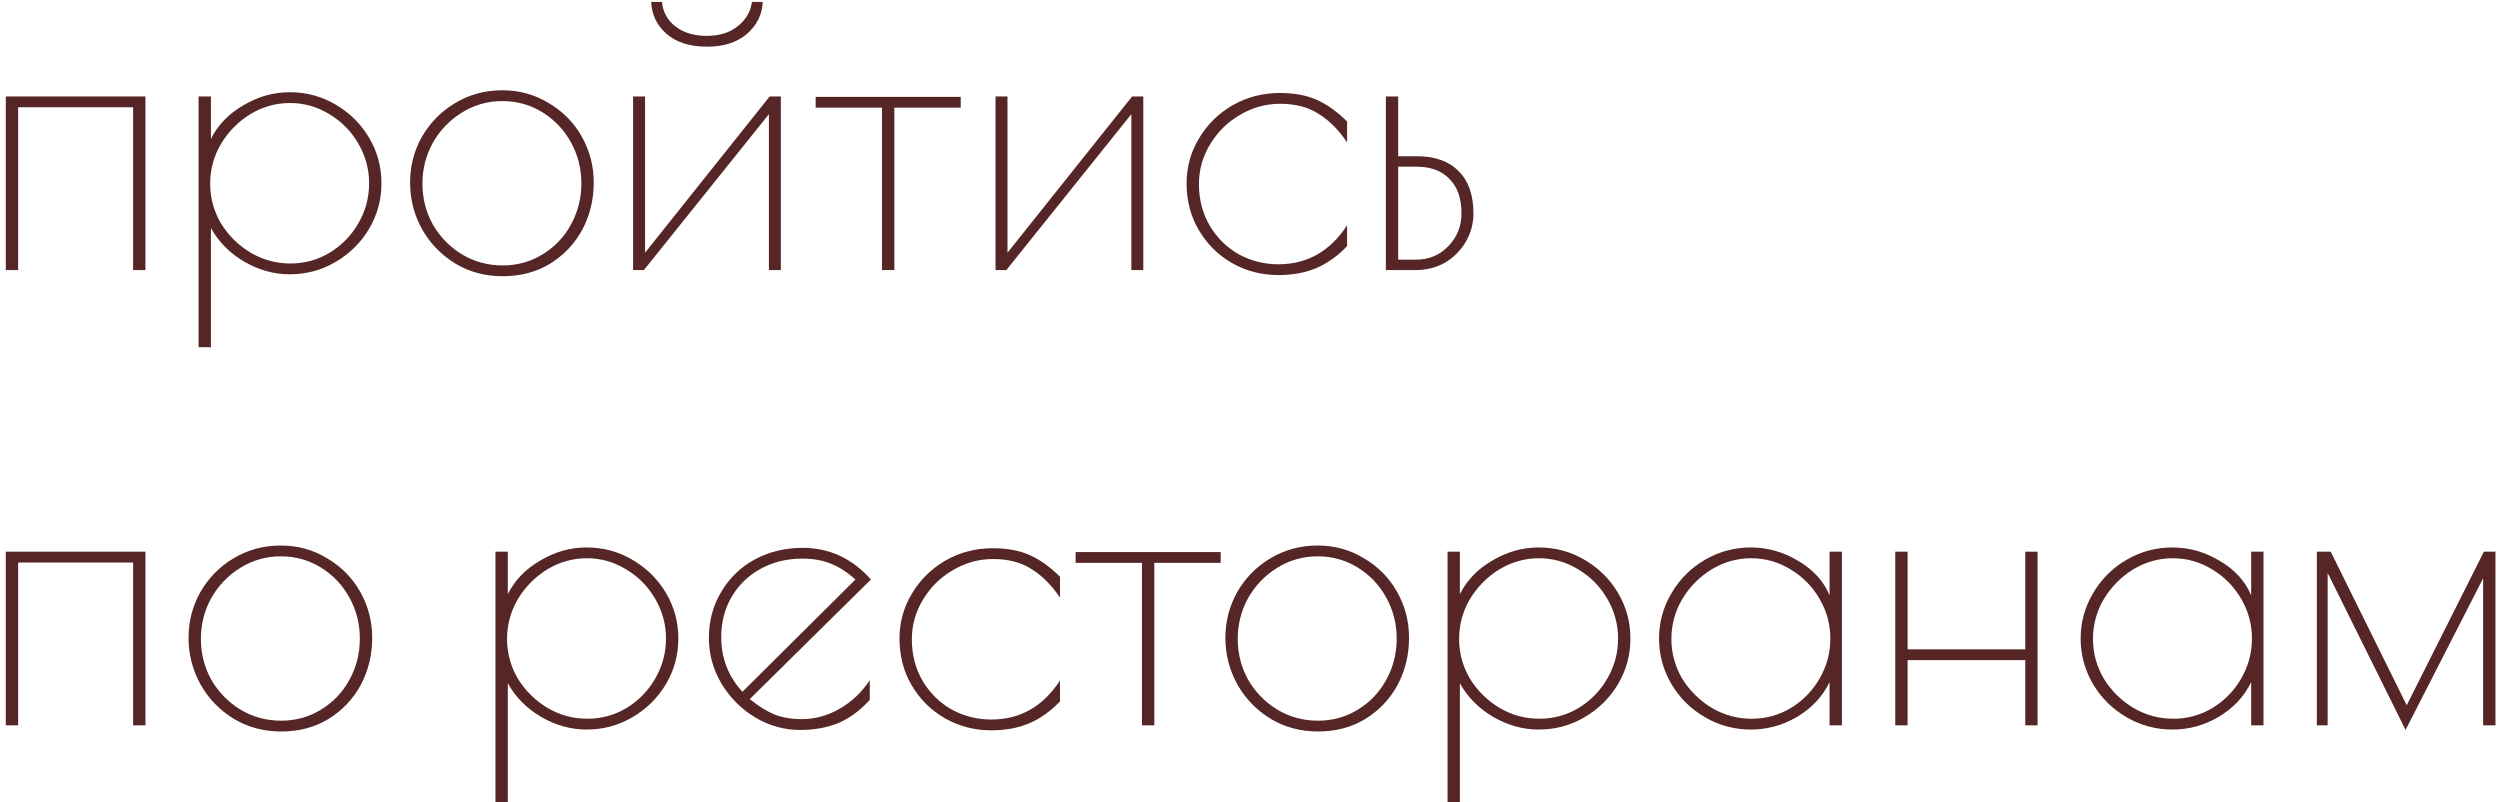 <?xml version="1.0" encoding="UTF-8"?> <svg xmlns="http://www.w3.org/2000/svg" width="324" height="104" viewBox="0 0 324 104" fill="none"><path d="M0.75 12.5H18.85V35H17.25V13.9H2.35V35H0.75V12.5ZM25.736 12.5H27.336V18C28.236 16.2 29.636 14.75 31.536 13.65C33.436 12.517 35.436 11.95 37.536 11.95C39.703 11.95 41.686 12.483 43.486 13.55C45.319 14.617 46.769 16.05 47.836 17.85C48.903 19.65 49.436 21.617 49.436 23.75C49.436 25.883 48.903 27.85 47.836 29.65C46.769 31.45 45.319 32.883 43.486 33.95C41.686 35.017 39.703 35.55 37.536 35.55C35.503 35.55 33.536 35 31.636 33.9C29.769 32.8 28.336 31.35 27.336 29.55V45H25.736V12.5ZM37.636 34.15C39.469 34.15 41.169 33.683 42.736 32.75C44.303 31.783 45.536 30.517 46.436 28.95C47.369 27.35 47.836 25.617 47.836 23.75C47.836 21.917 47.369 20.2 46.436 18.6C45.503 17 44.253 15.733 42.686 14.8C41.119 13.833 39.419 13.35 37.586 13.35C35.753 13.35 34.036 13.833 32.436 14.8C30.869 15.767 29.603 17.05 28.636 18.65C27.703 20.25 27.236 21.967 27.236 23.8C27.236 25.633 27.703 27.35 28.636 28.95C29.603 30.517 30.886 31.783 32.486 32.75C34.086 33.683 35.803 34.15 37.636 34.15ZM65.147 35.8C62.88 35.8 60.83 35.25 58.997 34.15C57.163 33.017 55.73 31.533 54.697 29.7C53.663 27.833 53.147 25.817 53.147 23.65C53.147 21.517 53.663 19.533 54.697 17.7C55.764 15.867 57.197 14.417 58.997 13.35C60.83 12.25 62.864 11.7 65.097 11.7C67.297 11.7 69.297 12.25 71.097 13.35C72.93 14.417 74.364 15.867 75.397 17.7C76.43 19.533 76.947 21.517 76.947 23.65C76.947 25.883 76.447 27.933 75.447 29.8C74.447 31.633 73.047 33.1 71.247 34.2C69.48 35.267 67.447 35.8 65.147 35.8ZM65.147 34.4C67.047 34.4 68.78 33.917 70.347 32.95C71.913 31.983 73.13 30.7 73.997 29.1C74.897 27.467 75.347 25.683 75.347 23.75C75.347 21.85 74.897 20.083 73.997 18.45C73.097 16.817 71.864 15.517 70.297 14.55C68.73 13.583 66.997 13.1 65.097 13.1C63.197 13.1 61.447 13.6 59.847 14.6C58.28 15.567 57.03 16.867 56.097 18.5C55.197 20.133 54.747 21.9 54.747 23.8C54.747 25.7 55.197 27.467 56.097 29.1C57.03 30.7 58.28 31.983 59.847 32.95C61.447 33.917 63.214 34.4 65.147 34.4ZM82.049 12.5H83.599V32.75L99.749 12.5H101.199V35H99.649V14.8L83.449 35H82.049V12.5ZM91.649 6.05C89.415 6.05 87.665 5.5 86.399 4.4C85.132 3.3 84.466 1.917 84.399 0.25H85.799C85.899 1.517 86.466 2.567 87.499 3.4C88.566 4.233 89.932 4.65 91.599 4.65C93.232 4.65 94.566 4.233 95.599 3.4C96.665 2.567 97.282 1.517 97.449 0.25H98.849C98.782 1.883 98.099 3.267 96.799 4.4C95.499 5.5 93.782 6.05 91.649 6.05ZM114.309 13.95H105.709V12.55H124.509V13.95H115.909V35H114.309V13.95ZM129.021 12.5H130.571V32.75L146.721 12.5H148.171V35H146.621V14.8L130.421 35H129.021V12.5ZM165.682 35.65C163.515 35.65 161.515 35.133 159.682 34.1C157.882 33.067 156.448 31.65 155.382 29.85C154.315 28.05 153.782 26.017 153.782 23.75C153.782 21.65 154.315 19.717 155.382 17.95C156.448 16.15 157.898 14.717 159.732 13.65C161.598 12.583 163.648 12.05 165.882 12.05C167.748 12.05 169.348 12.35 170.682 12.95C172.015 13.55 173.315 14.483 174.582 15.75V18.45C173.482 16.817 172.248 15.583 170.882 14.75C169.548 13.883 167.882 13.45 165.882 13.45C164.048 13.45 162.315 13.933 160.682 14.9C159.082 15.833 157.798 17.1 156.832 18.7C155.865 20.3 155.382 22.017 155.382 23.85C155.382 25.85 155.848 27.65 156.782 29.25C157.715 30.817 158.965 32.05 160.532 32.95C162.132 33.817 163.848 34.25 165.682 34.25C169.415 34.25 172.382 32.567 174.582 29.2V31.9C173.382 33.167 172.048 34.117 170.582 34.75C169.148 35.35 167.515 35.65 165.682 35.65ZM179.607 12.5H181.207V20.25H183.657C185.991 20.25 187.791 20.9 189.057 22.2C190.324 23.467 190.957 25.283 190.957 27.65C190.957 28.983 190.624 30.217 189.957 31.35C189.291 32.483 188.391 33.383 187.257 34.05C186.124 34.683 184.874 35 183.507 35H179.607V12.5ZM183.557 33.65C185.191 33.65 186.574 33.067 187.707 31.9C188.841 30.733 189.407 29.317 189.407 27.65C189.407 25.717 188.891 24.233 187.857 23.2C186.857 22.133 185.424 21.6 183.557 21.6H181.207V33.65H183.557ZM0.75 71.5H18.85V94H17.25V72.9H2.35V94H0.75V71.5ZM36.436 94.8C34.169 94.8 32.119 94.25 30.286 93.15C28.453 92.017 27.019 90.533 25.986 88.7C24.953 86.833 24.436 84.817 24.436 82.65C24.436 80.517 24.953 78.533 25.986 76.7C27.053 74.867 28.486 73.417 30.286 72.35C32.119 71.25 34.153 70.7 36.386 70.7C38.586 70.7 40.586 71.25 42.386 72.35C44.219 73.417 45.653 74.867 46.686 76.7C47.719 78.533 48.236 80.517 48.236 82.65C48.236 84.883 47.736 86.933 46.736 88.8C45.736 90.633 44.336 92.1 42.536 93.2C40.769 94.267 38.736 94.8 36.436 94.8ZM36.436 93.4C38.336 93.4 40.069 92.917 41.636 91.95C43.203 90.983 44.419 89.7 45.286 88.1C46.186 86.467 46.636 84.683 46.636 82.75C46.636 80.85 46.186 79.083 45.286 77.45C44.386 75.817 43.153 74.517 41.586 73.55C40.019 72.583 38.286 72.1 36.386 72.1C34.486 72.1 32.736 72.6 31.136 73.6C29.569 74.567 28.319 75.867 27.386 77.5C26.486 79.133 26.036 80.9 26.036 82.8C26.036 84.7 26.486 86.467 27.386 88.1C28.319 89.7 29.569 90.983 31.136 91.95C32.736 92.917 34.503 93.4 36.436 93.4ZM64.213 71.5H65.812V77C66.713 75.2 68.112 73.75 70.013 72.65C71.912 71.517 73.912 70.95 76.013 70.95C78.179 70.95 80.162 71.483 81.963 72.55C83.796 73.617 85.246 75.05 86.312 76.85C87.379 78.65 87.912 80.617 87.912 82.75C87.912 84.883 87.379 86.85 86.312 88.65C85.246 90.45 83.796 91.883 81.963 92.95C80.162 94.017 78.179 94.55 76.013 94.55C73.979 94.55 72.013 94 70.112 92.9C68.246 91.8 66.812 90.35 65.812 88.55V104H64.213V71.5ZM76.112 93.15C77.946 93.15 79.646 92.683 81.213 91.75C82.779 90.783 84.013 89.517 84.912 87.95C85.846 86.35 86.312 84.617 86.312 82.75C86.312 80.917 85.846 79.2 84.912 77.6C83.979 76 82.729 74.733 81.162 73.8C79.596 72.833 77.896 72.35 76.062 72.35C74.229 72.35 72.513 72.833 70.912 73.8C69.346 74.767 68.079 76.05 67.112 77.65C66.179 79.25 65.713 80.967 65.713 82.8C65.713 84.633 66.179 86.35 67.112 87.95C68.079 89.517 69.362 90.783 70.963 91.75C72.562 92.683 74.279 93.15 76.112 93.15ZM103.873 93.2C105.607 93.2 107.257 92.75 108.823 91.85C110.39 90.95 111.69 89.717 112.723 88.15V90.7C111.49 92.067 110.14 93.067 108.673 93.7C107.207 94.3 105.54 94.6 103.673 94.6C101.607 94.6 99.657 94.05 97.823 92.95C96.023 91.85 94.573 90.383 93.473 88.55C92.407 86.717 91.873 84.767 91.873 82.7C91.873 80.467 92.407 78.467 93.473 76.7C94.54 74.9 95.99 73.5 97.823 72.5C99.69 71.5 101.757 71 104.023 71C107.49 71 110.44 72.367 112.873 75.1L97.173 90.6C98.273 91.5 99.34 92.167 100.373 92.6C101.407 93 102.573 93.2 103.873 93.2ZM93.473 82.55C93.473 85.317 94.39 87.683 96.223 89.65L110.873 75.1C109.773 74.133 108.707 73.45 107.673 73.05C106.64 72.617 105.407 72.4 103.973 72.4C101.94 72.4 100.123 72.85 98.523 73.75C96.957 74.617 95.723 75.817 94.823 77.35C93.923 78.883 93.473 80.617 93.473 82.55ZM128.475 94.65C126.308 94.65 124.308 94.133 122.475 93.1C120.675 92.067 119.241 90.65 118.175 88.85C117.108 87.05 116.575 85.017 116.575 82.75C116.575 80.65 117.108 78.717 118.175 76.95C119.241 75.15 120.691 73.717 122.525 72.65C124.391 71.583 126.441 71.05 128.675 71.05C130.541 71.05 132.141 71.35 133.475 71.95C134.808 72.55 136.108 73.483 137.375 74.75V77.45C136.275 75.817 135.041 74.583 133.675 73.75C132.341 72.883 130.675 72.45 128.675 72.45C126.841 72.45 125.108 72.933 123.475 73.9C121.875 74.833 120.591 76.1 119.625 77.7C118.658 79.3 118.175 81.017 118.175 82.85C118.175 84.85 118.641 86.65 119.575 88.25C120.508 89.817 121.758 91.05 123.325 91.95C124.925 92.817 126.641 93.25 128.475 93.25C132.208 93.25 135.175 91.567 137.375 88.2V90.9C136.175 92.167 134.841 93.117 133.375 93.75C131.941 94.35 130.308 94.65 128.475 94.65ZM148 72.95H139.4V71.55H158.2V72.95H149.6V94H148V72.95ZM170.811 94.8C168.544 94.8 166.494 94.25 164.661 93.15C162.828 92.017 161.394 90.533 160.361 88.7C159.328 86.833 158.811 84.817 158.811 82.65C158.811 80.517 159.328 78.533 160.361 76.7C161.428 74.867 162.861 73.417 164.661 72.35C166.494 71.25 168.528 70.7 170.761 70.7C172.961 70.7 174.961 71.25 176.761 72.35C178.594 73.417 180.028 74.867 181.061 76.7C182.094 78.533 182.611 80.517 182.611 82.65C182.611 84.883 182.111 86.933 181.111 88.8C180.111 90.633 178.711 92.1 176.911 93.2C175.144 94.267 173.111 94.8 170.811 94.8ZM170.811 93.4C172.711 93.4 174.444 92.917 176.011 91.95C177.578 90.983 178.794 89.7 179.661 88.1C180.561 86.467 181.011 84.683 181.011 82.75C181.011 80.85 180.561 79.083 179.661 77.45C178.761 75.817 177.528 74.517 175.961 73.55C174.394 72.583 172.661 72.1 170.761 72.1C168.861 72.1 167.111 72.6 165.511 73.6C163.944 74.567 162.694 75.867 161.761 77.5C160.861 79.133 160.411 80.9 160.411 82.8C160.411 84.7 160.861 86.467 161.761 88.1C162.694 89.7 163.944 90.983 165.511 91.95C167.111 92.917 168.878 93.4 170.811 93.4ZM187.601 71.5H189.201V77C190.101 75.2 191.501 73.75 193.401 72.65C195.301 71.517 197.301 70.95 199.401 70.95C201.568 70.95 203.551 71.483 205.351 72.55C207.185 73.617 208.635 75.05 209.701 76.85C210.768 78.65 211.301 80.617 211.301 82.75C211.301 84.883 210.768 86.85 209.701 88.65C208.635 90.45 207.185 91.883 205.351 92.95C203.551 94.017 201.568 94.55 199.401 94.55C197.368 94.55 195.401 94 193.501 92.9C191.635 91.8 190.201 90.35 189.201 88.55V104H187.601V71.5ZM199.501 93.15C201.335 93.15 203.035 92.683 204.601 91.75C206.168 90.783 207.401 89.517 208.301 87.95C209.235 86.35 209.701 84.617 209.701 82.75C209.701 80.917 209.235 79.2 208.301 77.6C207.368 76 206.118 74.733 204.551 73.8C202.985 72.833 201.285 72.35 199.451 72.35C197.618 72.35 195.901 72.833 194.301 73.8C192.735 74.767 191.468 76.05 190.501 77.65C189.568 79.25 189.101 80.967 189.101 82.8C189.101 84.633 189.568 86.35 190.501 87.95C191.468 89.517 192.751 90.783 194.351 91.75C195.951 92.683 197.668 93.15 199.501 93.15ZM226.912 94.55C224.779 94.55 222.795 94.017 220.962 92.95C219.129 91.883 217.679 90.45 216.612 88.65C215.545 86.817 215.012 84.85 215.012 82.75C215.012 80.65 215.545 78.7 216.612 76.9C217.679 75.067 219.129 73.617 220.962 72.55C222.795 71.483 224.779 70.95 226.912 70.95C229.079 70.95 231.129 71.533 233.062 72.7C234.995 73.833 236.345 75.317 237.112 77.15V71.5H238.712V94H237.112V88.4C236.212 90.267 234.812 91.767 232.912 92.9C231.045 94 229.045 94.55 226.912 94.55ZM227.012 93.15C228.845 93.15 230.545 92.683 232.112 91.75C233.679 90.783 234.912 89.517 235.812 87.95C236.745 86.35 237.212 84.617 237.212 82.75C237.212 80.917 236.745 79.2 235.812 77.6C234.879 76 233.629 74.733 232.062 73.8C230.495 72.833 228.795 72.35 226.962 72.35C225.129 72.35 223.412 72.833 221.812 73.8C220.245 74.767 218.979 76.05 218.012 77.65C217.079 79.25 216.612 80.967 216.612 82.8C216.612 84.633 217.079 86.35 218.012 87.95C218.979 89.517 220.262 90.783 221.862 91.75C223.462 92.683 225.179 93.15 227.012 93.15ZM245.623 71.5H247.223V84.15H262.473V71.5H264.073V94H262.473V85.55H247.223V94H245.623V71.5ZM281.551 94.55C279.417 94.55 277.434 94.017 275.601 92.95C273.767 91.883 272.317 90.45 271.251 88.65C270.184 86.817 269.651 84.85 269.651 82.75C269.651 80.65 270.184 78.7 271.251 76.9C272.317 75.067 273.767 73.617 275.601 72.55C277.434 71.483 279.417 70.95 281.551 70.95C283.717 70.95 285.767 71.533 287.701 72.7C289.634 73.833 290.984 75.317 291.751 77.15V71.5H293.351V94H291.751V88.4C290.851 90.267 289.451 91.767 287.551 92.9C285.684 94 283.684 94.55 281.551 94.55ZM281.651 93.15C283.484 93.15 285.184 92.683 286.751 91.75C288.317 90.783 289.551 89.517 290.451 87.95C291.384 86.35 291.851 84.617 291.851 82.75C291.851 80.917 291.384 79.2 290.451 77.6C289.517 76 288.267 74.733 286.701 73.8C285.134 72.833 283.434 72.35 281.601 72.35C279.767 72.35 278.051 72.833 276.451 73.8C274.884 74.767 273.617 76.05 272.651 77.65C271.717 79.25 271.251 80.967 271.251 82.8C271.251 84.633 271.717 86.35 272.651 87.95C273.617 89.517 274.901 90.783 276.501 91.75C278.101 92.683 279.817 93.15 281.651 93.15ZM323.412 71.5V94H321.812V74.95L311.762 94.6L301.662 74.25V94H300.262V71.5H302.062L311.912 91.4L321.912 71.5H323.412Z" fill="#562626"></path></svg> 